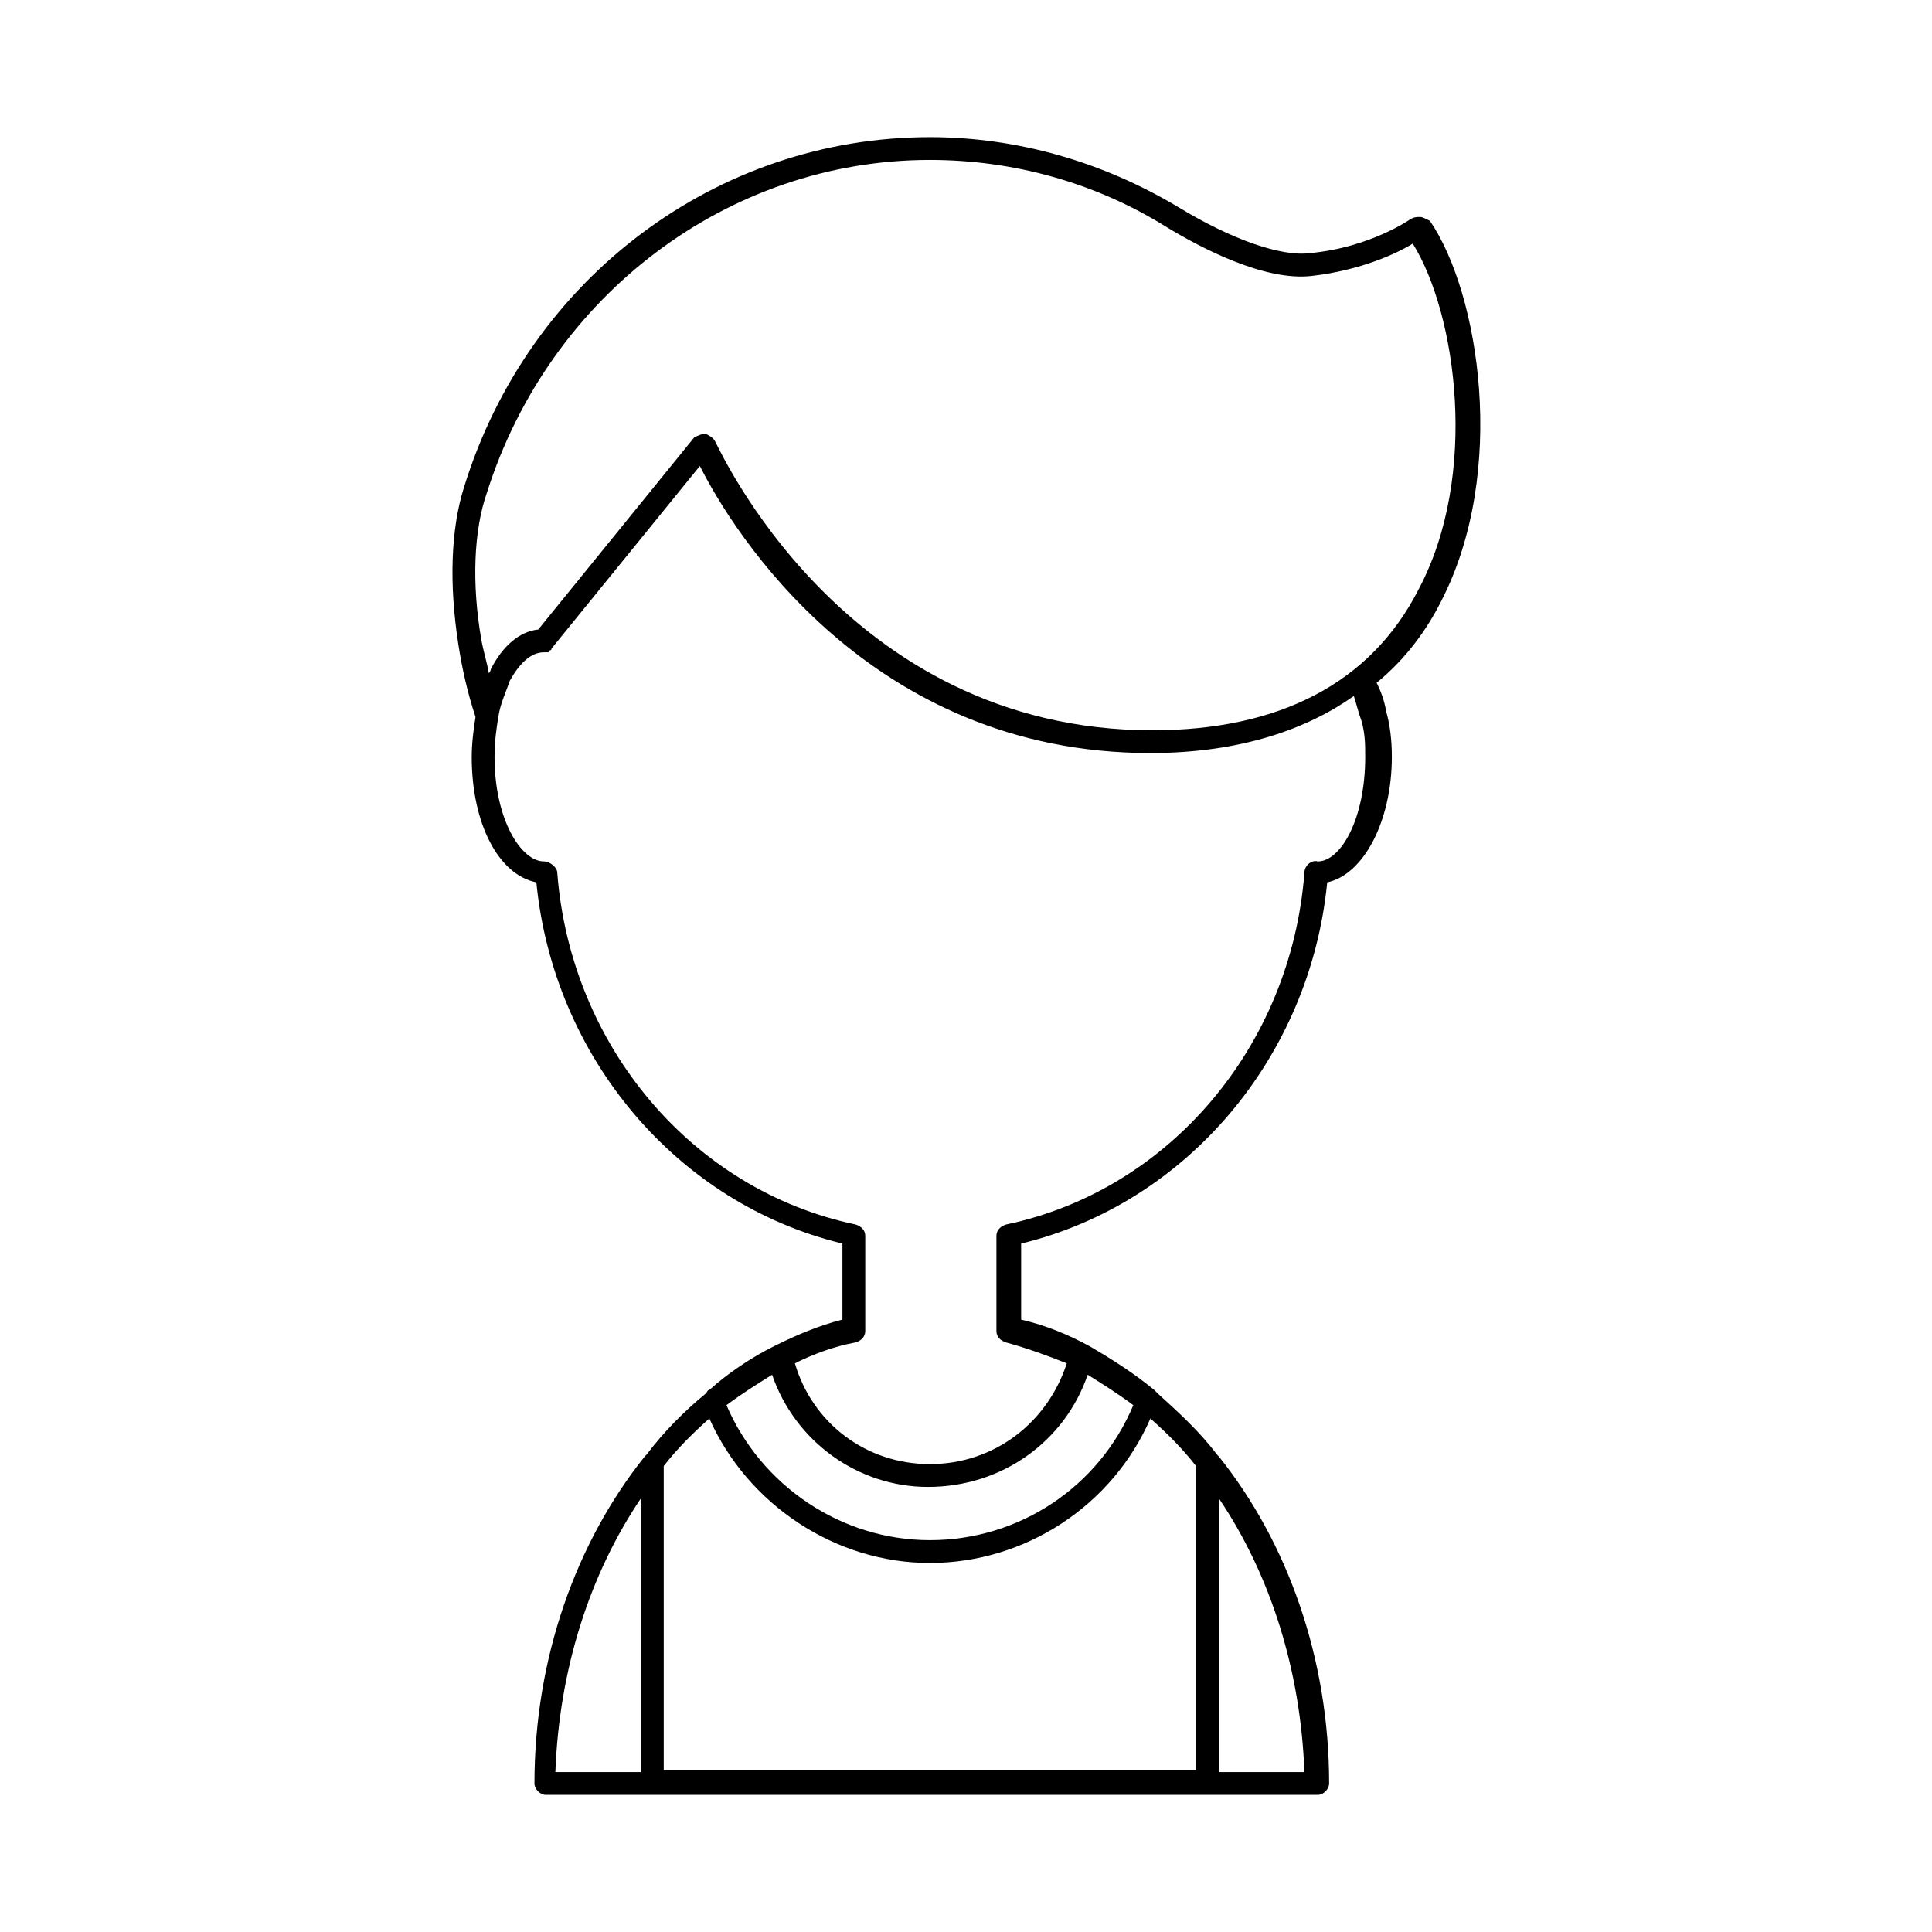 <?xml version="1.0" encoding="UTF-8"?>
<!-- The Best Svg Icon site in the world: iconSvg.co, Visit us! https://iconsvg.co -->
<svg fill="#000000" width="800px" height="800px" version="1.1" viewBox="144 144 512 512" xmlns="http://www.w3.org/2000/svg">
 <path d="m520.41 201.5c-1.008 0-1.512 0-2.519 0.504 0 0-10.578 7.559-26.703 9.07-7.559 1.008-20.656-3.527-34.762-12.09-20.152-12.09-42.824-18.641-66-18.641-56.426 0-106.3 37.281-123.43 92.699-3.527 11.082-4.031 25.695-1.512 41.816 1.008 6.551 2.519 13.098 4.535 19.145-0.504 3.023-1.008 7.055-1.008 10.578 0 17.633 7.055 31.234 17.129 33.25 4.535 46.352 37.281 85.145 81.113 95.723v20.152c-6.047 1.512-12.09 4.031-18.137 7.055-6.047 3.023-12.09 7.055-17.129 11.586-0.504 0-0.504 0.504-1.008 1.008-5.543 4.535-11.082 10.078-15.617 16.121l-0.504 0.504c-18.137 22.672-29.223 53.402-29.223 86.656 0 1.512 1.512 3.023 3.023 3.023h204.55c1.512 0 3.023-1.512 3.023-3.023 0-33.25-11.082-63.984-29.223-86.656l-0.504-0.504c-4.535-6.047-10.078-11.082-15.617-16.121l-1.008-1.008c-5.543-4.535-11.082-8.062-17.129-11.586-5.543-3.023-11.586-5.543-18.137-7.055v-20.152c43.832-10.578 76.578-49.375 81.113-95.723 9.574-2.016 17.129-16.121 17.129-33.25 0-4.535-0.504-8.566-1.512-12.09-0.504-3.023-1.512-5.543-2.519-7.559 8.062-6.551 13.602-14.609 17.129-21.664 17.633-34.258 10.078-81.617-3.023-100.76-1.004-0.504-2.012-1.008-2.516-1.008zm-206.56 412.12h-22.672c1.008-27.207 9.07-52.395 22.672-72.547zm153.16-72.547c13.602 20.152 21.664 45.344 22.672 72.547h-22.672zm-6.043-8.566v80.609h-141.07v-80.609c3.527-4.535 7.559-8.566 12.09-12.594 10.078 22.672 33.25 38.289 58.441 38.289 25.191 0 48.367-15.113 58.441-38.289 4.535 4.031 8.566 8.059 12.094 12.594zm-28.719-24.184c4.031 2.519 8.062 5.039 12.09 8.062-9.07 21.664-30.23 35.77-53.906 35.77-23.68 0-44.84-14.609-53.906-35.77 4.031-3.023 8.062-5.543 12.09-8.062 6.047 17.633 22.672 29.727 41.312 29.727 19.648 0 36.273-12.094 42.32-29.727zm60.961-136.03c-1.512-0.504-3.527 1.008-3.527 3.023-3.527 45.848-35.77 84.137-79.098 93.203-1.512 0.504-2.519 1.512-2.519 3.023v25.191c0 1.512 1.008 2.519 2.519 3.023 5.543 1.512 11.082 3.527 16.121 5.543-5.039 15.617-19.145 26.703-36.273 26.703-17.129-0.004-31.234-11.086-35.77-26.707 5.039-2.519 10.578-4.535 16.121-5.543 1.512-0.504 2.519-1.512 2.519-3.023v-25.191c0-1.512-1.008-2.519-2.519-3.023-43.328-9.07-75.57-47.359-79.098-93.203 0-1.512-2.016-3.023-3.527-3.023-6.047 0-13.098-11.082-13.098-27.711 0-4.031 0.504-7.559 1.008-10.578 0.504-3.527 2.016-6.551 3.023-9.574 2.519-4.535 5.543-7.559 9.07-7.559h0.504 0.504s0.504 0 0.504-0.504c0 0 0.504 0 0.504-0.504l39.297-48.367c8.566 17.129 44.84 76.074 119.4 76.074 24.184 0 41.816-6.551 53.906-15.113 0.504 1.512 1.008 3.527 1.512 5.039 1.508 4.039 1.508 7.566 1.508 11.09 0 16.629-6.547 27.711-12.594 27.711zm26.703-72.043c-12.594 24.688-36.777 37.281-70.535 37.281-82.121 0-115.37-76.074-115.88-76.578-0.504-1.008-1.512-1.512-2.519-2.016-1.008 0-2.016 0.504-3.023 1.008l-41.312 50.883c-5.039 0.504-9.574 4.535-12.594 10.578 0 0.504-0.504 1.008-0.504 1.008-0.504-3.023-1.512-6.047-2.016-9.07-2.519-14.609-2.016-28.719 1.512-38.793 16.625-52.395 63.984-88.164 117.39-88.164 22.168 0 43.832 6.047 62.473 17.633 9.07 5.543 26.199 14.609 38.793 13.098 13.098-1.512 22.672-6.047 26.703-8.566 11.586 18.645 17.633 61.469 1.512 91.699z"/>
</svg>